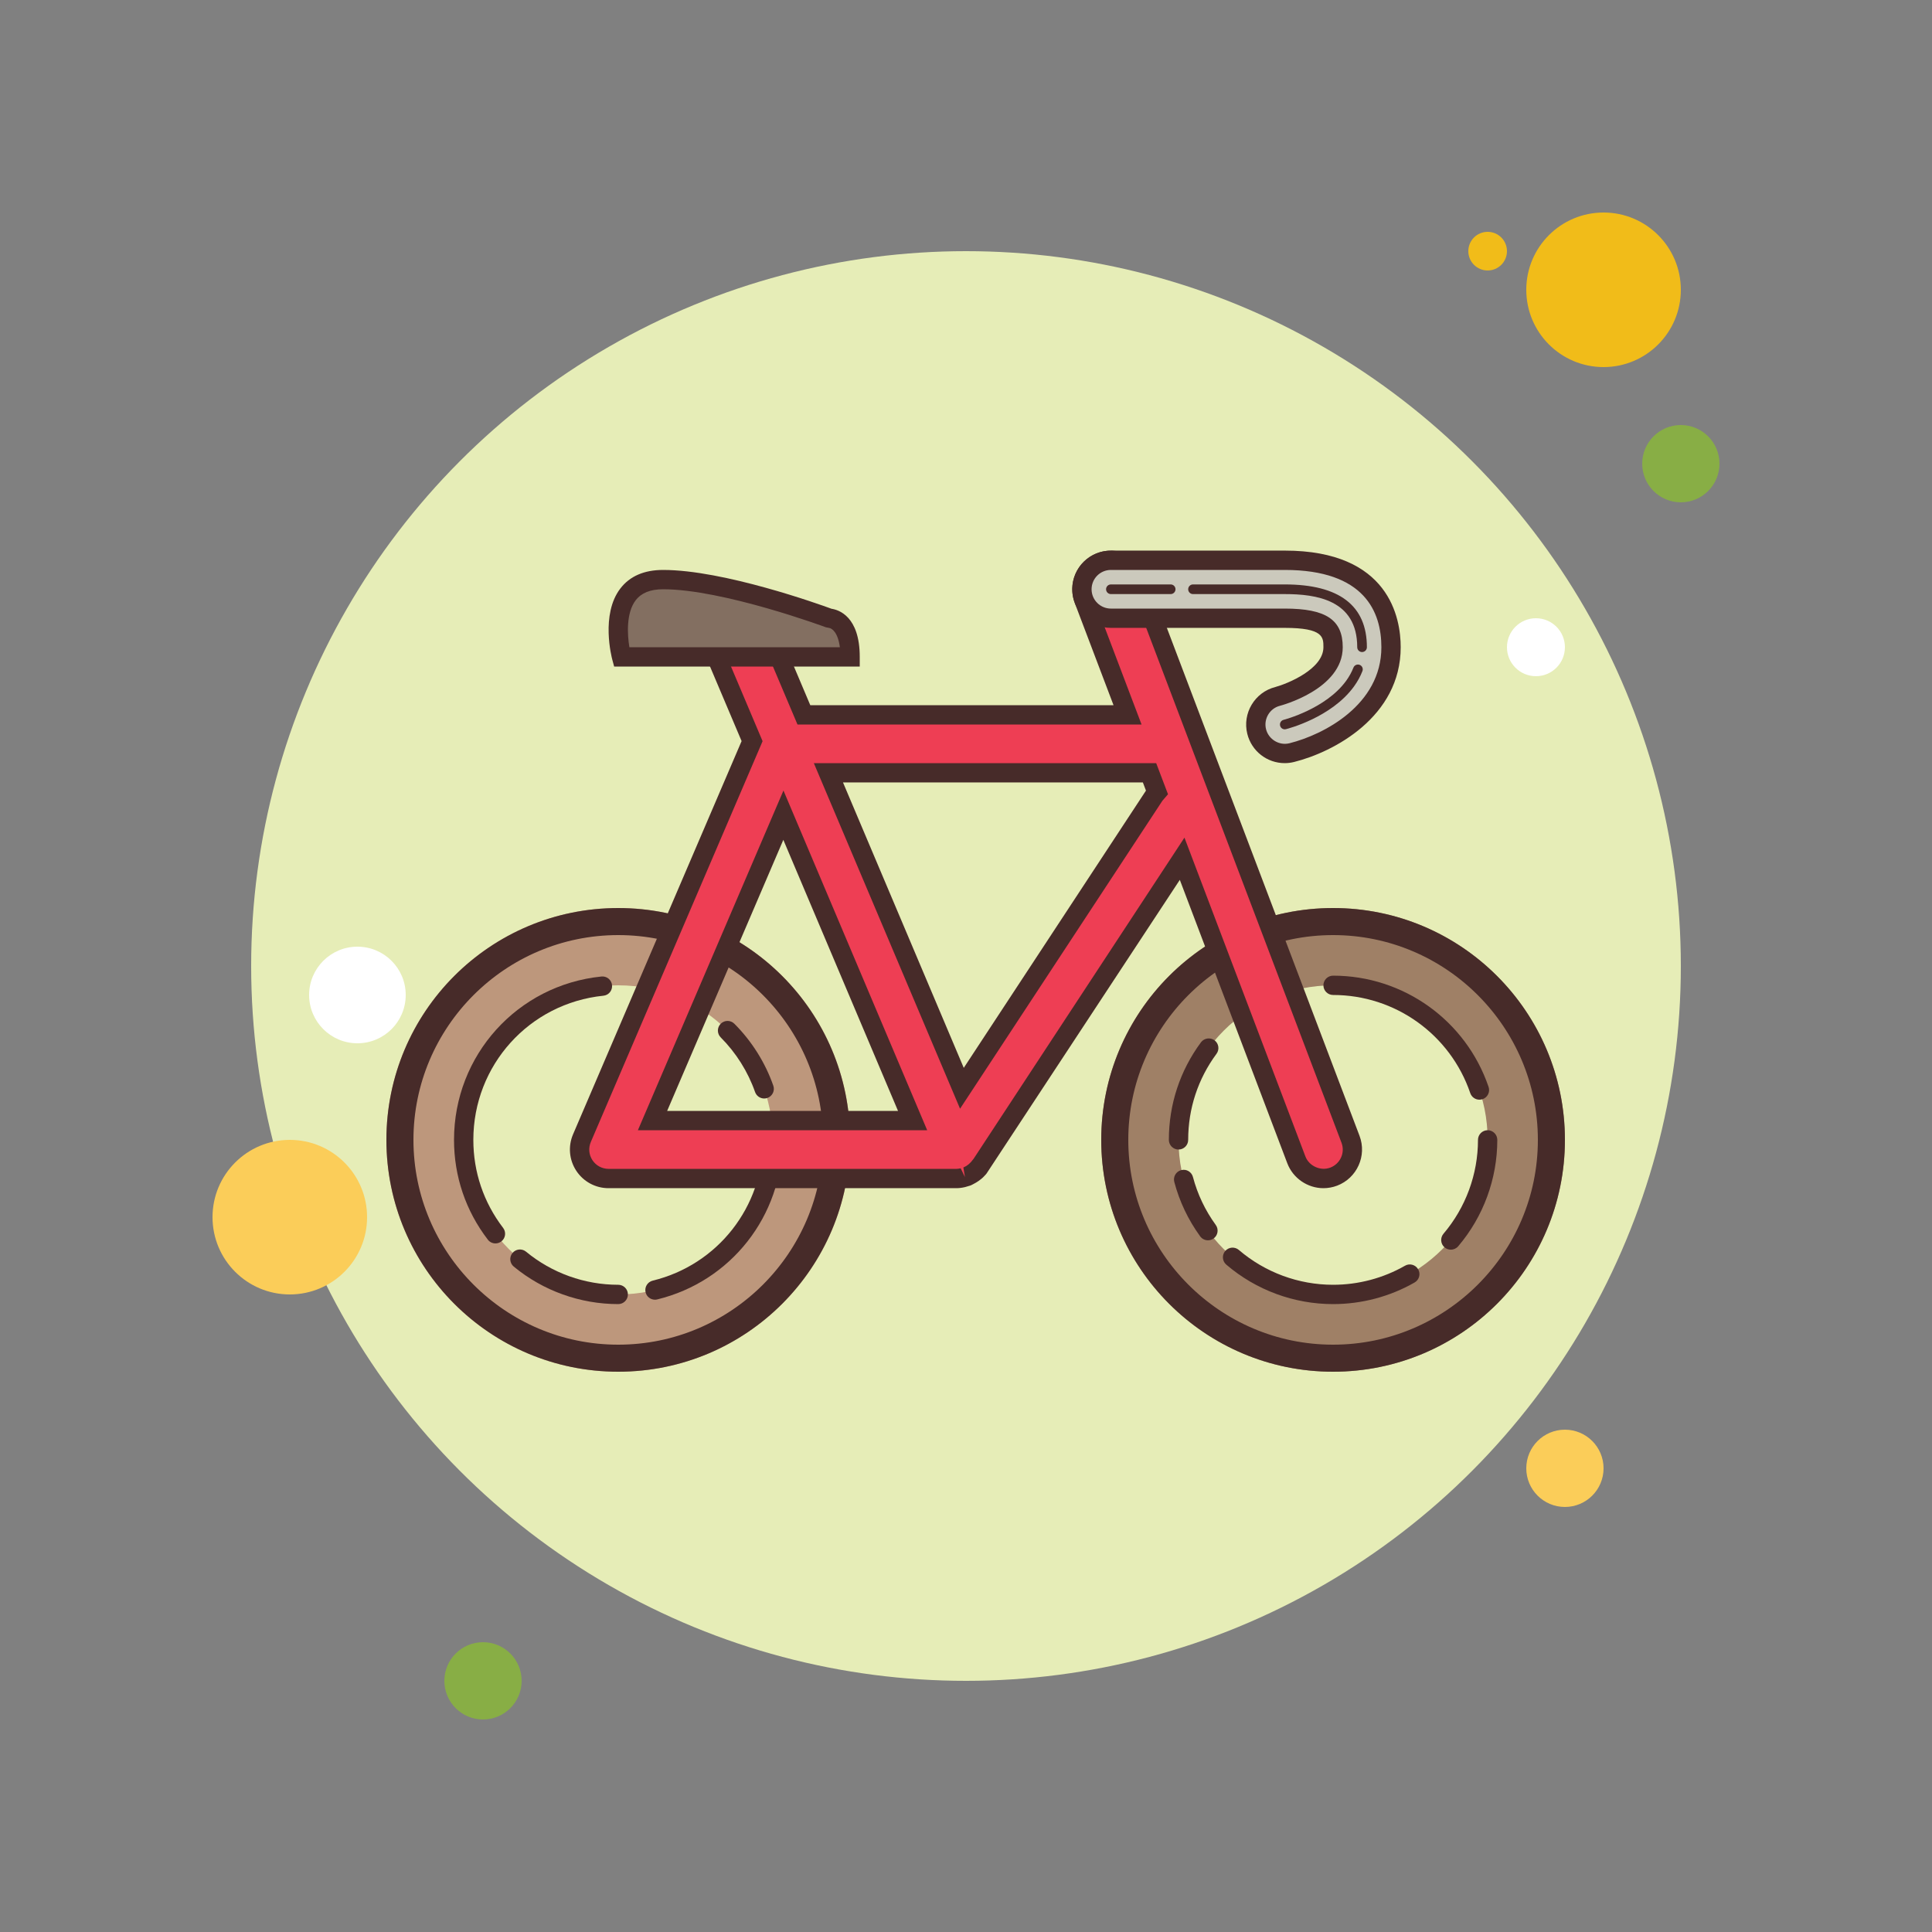<svg xmlns="http://www.w3.org/2000/svg"  viewBox="0 0 100 100" width="100px" height="100px"><rect x="0" y="0" width="100" height="100" fill="#808080" stroke="none"/><circle cx="77" cy="13" r="1" fill="#f1bc19"/><circle cx="50" cy="50" r="37" fill="#e6edb7"/><circle cx="83" cy="15" r="4" fill="#f1bc19"/><circle cx="87" cy="24" r="2" fill="#88ae45"/><circle cx="81" cy="76" r="2" fill="#fbcd59"/><circle cx="15" cy="63" r="4" fill="#fbcd59"/><circle cx="25" cy="87" r="2" fill="#88ae45"/><circle cx="18.5" cy="51.5" r="2.5" fill="#fff"/><circle cx="79.5" cy="33.5" r="1.5" fill="#fff"/><path fill="#bd977c" d="M32,47c-6.627,0-12,5.373-12,12c0,6.627,5.373,12,12,12s12-5.373,12-12C44,52.373,38.627,47,32,47z M32,67c-4.418,0-8-3.582-8-8s3.582-8,8-8s8,3.582,8,8S36.418,67,32,67z"/><path fill="#472b29" d="M33.901,67.272c-0.226,0-0.43-0.153-0.485-0.382c-0.065-0.268,0.099-0.538,0.367-0.604 C37.149,65.466,39.5,62.47,39.5,59c0-0.276,0.224-0.5,0.5-0.5s0.5,0.224,0.5,0.5c0,3.933-2.665,7.328-6.48,8.258 C33.98,67.268,33.94,67.272,33.901,67.272z"/><path fill="#472b29" d="M32,48.4c5.845,0,10.6,4.755,10.6,10.6S37.845,69.6,32,69.6S21.4,64.845,21.4,59 S26.155,48.4,32,48.4 M32,47c-6.627,0-12,5.373-12,12s5.373,12,12,12s12-5.373,12-12S38.627,47,32,47L32,47z"/><path fill="#9f8066" d="M69,47c-6.627,0-12,5.373-12,12c0,6.627,5.373,12,12,12s12-5.373,12-12C81,52.373,75.627,47,69,47z M69,67c-4.418,0-8-3.582-8-8s3.582-8,8-8s8,3.582,8,8S73.418,67,69,67z"/><path fill="#472b29" d="M69,48.4c5.845,0,10.6,4.755,10.6,10.6S74.845,69.6,69,69.6S58.4,64.845,58.4,59 S63.155,48.4,69,48.4 M69,47c-6.627,0-12,5.373-12,12s5.373,12,12,12s12-5.373,12-12S75.627,47,69,47L69,47z"/><path fill="#ee3e54" d="M69.902,58.968l-11-29c-0.294-0.774-1.158-1.164-1.935-0.87c-0.774,0.294-1.164,1.16-0.87,1.935 L58.361,37H41.61l-1.728-4.084c-0.323-0.762-1.202-1.119-1.966-0.798c-0.764,0.323-1.12,1.203-0.798,1.966l1.809,4.277 l-8.806,20.548c-0.198,0.464-0.151,0.996,0.127,1.417C30.525,60.747,30.996,61,31.5,61h18c0,0,0,0,0.001,0s0,0,0,0 c0.111,0,0.224-0.016,0.335-0.042c0.037-0.009,0.072-0.022,0.108-0.033c0.047-0.014,0.094-0.024,0.14-0.043 c0.026-0.011,0.048-0.028,0.073-0.04c0.037-0.018,0.073-0.038,0.109-0.06c0.067-0.04,0.128-0.084,0.187-0.132 c0.028-0.023,0.057-0.045,0.084-0.071c0.075-0.072,0.142-0.15,0.2-0.234c0.005-0.007,0.012-0.013,0.017-0.02l10.433-15.876 l5.911,15.584C67.325,60.632,67.896,61,68.5,61c0.177,0,0.356-0.031,0.532-0.098C69.807,60.608,70.196,59.742,69.902,58.968z M40.549,42.193L47.236,58H33.774L40.549,42.193z M59.746,41.176L49.788,56.33L42.879,40h16.62l0.383,1.009 C59.835,41.062,59.786,41.115,59.746,41.176z"/><path fill="#472b29" d="M68.5,61.5c-0.825,0-1.577-0.519-1.87-1.29l-5.563-14.669l-9.968,15.147 c-0.023,0.047-0.111,0.15-0.216,0.251l-0.094,0.082c-0.094,0.077-0.177,0.136-0.266,0.188c-0.044,0.027-0.093,0.054-0.143,0.079 l-0.108,0.056c-0.045,0.02-0.097,0.035-0.149,0.049l-0.172,0.051c-0.165,0.038-0.311,0.056-0.45,0.056H31.5 c-0.675,0-1.299-0.336-1.67-0.898c-0.371-0.562-0.435-1.268-0.169-1.889l8.724-20.354l-1.728-4.08 c-0.429-1.016,0.049-2.191,1.063-2.622c1.017-0.423,2.192,0.051,2.621,1.063L41.94,36.5h15.696l-2.007-5.29 c-0.391-1.031,0.13-2.188,1.16-2.58c1.034-0.389,2.189,0.13,2.58,1.16l11,29c0.391,1.031-0.13,2.188-1.16,2.58 C68.98,61.456,68.742,61.5,68.5,61.5z M49.725,60.471l0.22,0.454l-0.081-0.497h0.001l0.144-0.073 c0.044-0.027,0.086-0.057,0.125-0.089c0.111-0.1,0.154-0.149,0.189-0.201l0.069-0.084l10.915-16.625l6.259,16.499 c0.189,0.5,0.782,0.771,1.29,0.58c0.249-0.095,0.447-0.281,0.557-0.524s0.117-0.516,0.022-0.765l-11-29 c-0.195-0.515-0.773-0.776-1.29-0.58c-0.249,0.095-0.447,0.281-0.557,0.524s-0.117,0.516-0.022,0.765l2.521,6.646H41.278 l-1.857-4.39c-0.215-0.507-0.806-0.748-1.311-0.531c-0.508,0.215-0.746,0.803-0.531,1.311l1.892,4.472l-0.083,0.196l-8.807,20.549 c-0.133,0.311-0.102,0.663,0.084,0.944S31.163,60.5,31.5,60.5h18C49.564,60.5,49.638,60.49,49.725,60.471z M47.991,58.5H33.017 l7.535-17.583L47.991,58.5z M34.532,57.5h11.949l-5.936-14.03L34.532,57.5z M49.692,57.387L42.124,39.5h17.72l0.612,1.611 l-0.197,0.227c-0.05,0.056-0.074,0.081-0.094,0.11l-0.001,0.002L49.692,57.387z M43.634,40.5l6.25,14.773l9.431-14.351l-0.16-0.423 H43.634z"/><path fill="#cbc9bc" d="M66.499,39c-0.672,0-1.284-0.455-1.454-1.136c-0.2-0.802,0.285-1.614,1.086-1.818l0,0 C66.159,36.039,69,35.255,69,33.5c0-0.79-0.191-1.5-2.5-1.5h-9c-0.828,0-1.5-0.672-1.5-1.5s0.672-1.5,1.5-1.5h9 c4.785,0,5.5,2.819,5.5,4.5c0,3.293-3.229,4.979-5.136,5.455C66.742,38.985,66.619,39,66.499,39z"/><path fill="#472b29" d="M66.499,39.5c-0.919,0-1.717-0.623-1.939-1.515c-0.266-1.065,0.384-2.152,1.448-2.424 c0.644-0.175,2.492-0.931,2.492-2.062c0-0.515,0-1-2-1h-9c-1.103,0-2-0.897-2-2s0.897-2,2-2h9c5.415,0,6,3.497,6,5 c0,3.602-3.467,5.429-5.515,5.94C66.825,39.479,66.662,39.5,66.499,39.5z M57.5,29.5c-0.552,0-1,0.448-1,1s0.448,1,1,1h9 c2.131,0,3,0.579,3,2c0,2.186-3.22,3.024-3.252,3.032c-0.526,0.134-0.852,0.678-0.718,1.211c0.132,0.525,0.68,0.863,1.214,0.727 c1.766-0.441,4.756-1.984,4.756-4.97c0-1.825-0.867-4-5-4H57.5z"/><path fill="#836f61" d="M44,34H32.172c0,0-1.075-4,2.151-4c3.226,0,8.602,2,8.602,2S44,32,44,34z"/><path fill="#472b29" d="M44.5,34.5H31.788l-0.099-0.37c-0.025-0.095-0.609-2.326,0.419-3.668 c0.489-0.639,1.234-0.962,2.214-0.962c3.135,0,8.096,1.781,8.719,2.01c0.367,0.054,1.459,0.39,1.459,2.49V34.5z M32.577,33.5 h10.894c-0.094-0.743-0.395-0.983-0.567-1.001l-0.152-0.03c-0.054-0.02-5.33-1.969-8.429-1.969c-0.66,0-1.124,0.187-1.419,0.569 C32.409,31.712,32.466,32.832,32.577,33.5z"/><g><path fill="#472b29" d="M60.594,30.75H57.5c-0.138,0-0.25-0.112-0.25-0.25s0.112-0.25,0.25-0.25h3.094 c0.138,0,0.25,0.112,0.25,0.25S60.731,30.75,60.594,30.75z"/></g><g><path fill="#472b29" d="M70.5,33.75c-0.138,0-0.25-0.112-0.25-0.25c0-2.465-2.141-2.75-3.75-2.75h-4.75 c-0.138,0-0.25-0.112-0.25-0.25s0.112-0.25,0.25-0.25h4.75c2.82,0,4.25,1.094,4.25,3.25C70.75,33.638,70.638,33.75,70.5,33.75z"/></g><g><path fill="#472b29" d="M66.5,37.75c-0.112,0-0.214-0.076-0.242-0.189c-0.034-0.134,0.048-0.27,0.182-0.303 c0.021-0.006,2.177-0.562,3.233-2.015c0.159-0.219,0.287-0.45,0.381-0.688c0.05-0.129,0.197-0.191,0.323-0.142 c0.129,0.05,0.192,0.195,0.142,0.323c-0.108,0.278-0.257,0.547-0.441,0.801c-1.165,1.602-3.421,2.181-3.517,2.204 C66.54,37.748,66.52,37.75,66.5,37.75z"/></g><g><path fill="#472b29" d="M32,67.5c-1.971,0-3.891-0.689-5.407-1.941c-0.213-0.176-0.243-0.491-0.067-0.704 c0.176-0.214,0.493-0.243,0.704-0.067C28.567,65.892,30.262,66.5,32,66.5c0.276,0,0.5,0.224,0.5,0.5S32.276,67.5,32,67.5z"/></g><g><path fill="#472b29" d="M39.554,56.858c-0.207,0-0.399-0.129-0.472-0.335c-0.369-1.055-0.984-2.032-1.778-2.827 c-0.195-0.195-0.195-0.512,0-0.707s0.512-0.195,0.707,0c0.899,0.9,1.597,2.009,2.015,3.204c0.092,0.261-0.046,0.546-0.307,0.637 C39.664,56.85,39.608,56.858,39.554,56.858z"/></g><g><path fill="#472b29" d="M25.645,64.359c-0.15,0-0.299-0.067-0.396-0.196C24.104,62.671,23.5,60.885,23.5,59 c0-4.379,3.28-8.014,7.631-8.456c0.271-0.03,0.521,0.17,0.548,0.446c0.028,0.275-0.172,0.521-0.446,0.548 C27.395,51.929,24.5,55.137,24.5,59c0,1.663,0.533,3.238,1.542,4.556c0.167,0.219,0.126,0.533-0.094,0.7 C25.857,64.326,25.751,64.359,25.645,64.359z"/></g><g><path fill="#472b29" d="M69,67.5c-2.026,0-3.989-0.726-5.528-2.043c-0.21-0.18-0.234-0.495-0.055-0.705 c0.18-0.209,0.495-0.234,0.705-0.055C65.479,65.859,67.212,66.5,69,66.5c1.308,0,2.594-0.341,3.722-0.986 c0.236-0.138,0.544-0.057,0.682,0.186c0.138,0.239,0.055,0.545-0.186,0.682C71.94,67.113,70.481,67.5,69,67.5z"/></g><g><path fill="#472b29" d="M75.095,64.683c-0.115,0-0.229-0.039-0.324-0.119c-0.21-0.179-0.235-0.494-0.057-0.705 C75.865,62.505,76.5,60.779,76.5,59c0-0.276,0.224-0.5,0.5-0.5s0.5,0.224,0.5,0.5c0,2.017-0.719,3.973-2.024,5.507 C75.377,64.623,75.236,64.683,75.095,64.683z"/></g><g><path fill="#472b29" d="M76.575,56.92c-0.208,0-0.402-0.131-0.474-0.339C75.066,53.542,72.212,51.5,69,51.5 c-0.276,0-0.5-0.224-0.5-0.5s0.224-0.5,0.5-0.5c3.641,0,6.875,2.314,8.049,5.759c0.089,0.262-0.051,0.545-0.313,0.635 C76.683,56.911,76.629,56.92,76.575,56.92z"/></g><g><path fill="#472b29" d="M61,59.5c-0.276,0-0.5-0.224-0.5-0.5c0-1.834,0.575-3.58,1.662-5.051 c0.166-0.221,0.479-0.266,0.7-0.104c0.222,0.165,0.269,0.478,0.104,0.7C62.007,55.841,61.5,57.382,61.5,59 C61.5,59.276,61.276,59.5,61,59.5z"/></g><g><path fill="#472b29" d="M62.524,64.198c-0.154,0-0.307-0.071-0.404-0.206c-0.619-0.852-1.07-1.799-1.339-2.815 c-0.07-0.267,0.089-0.541,0.355-0.611c0.271-0.074,0.541,0.09,0.611,0.355c0.237,0.896,0.635,1.731,1.181,2.483 c0.162,0.224,0.113,0.536-0.11,0.698C62.729,64.167,62.627,64.198,62.524,64.198z"/></g></svg>